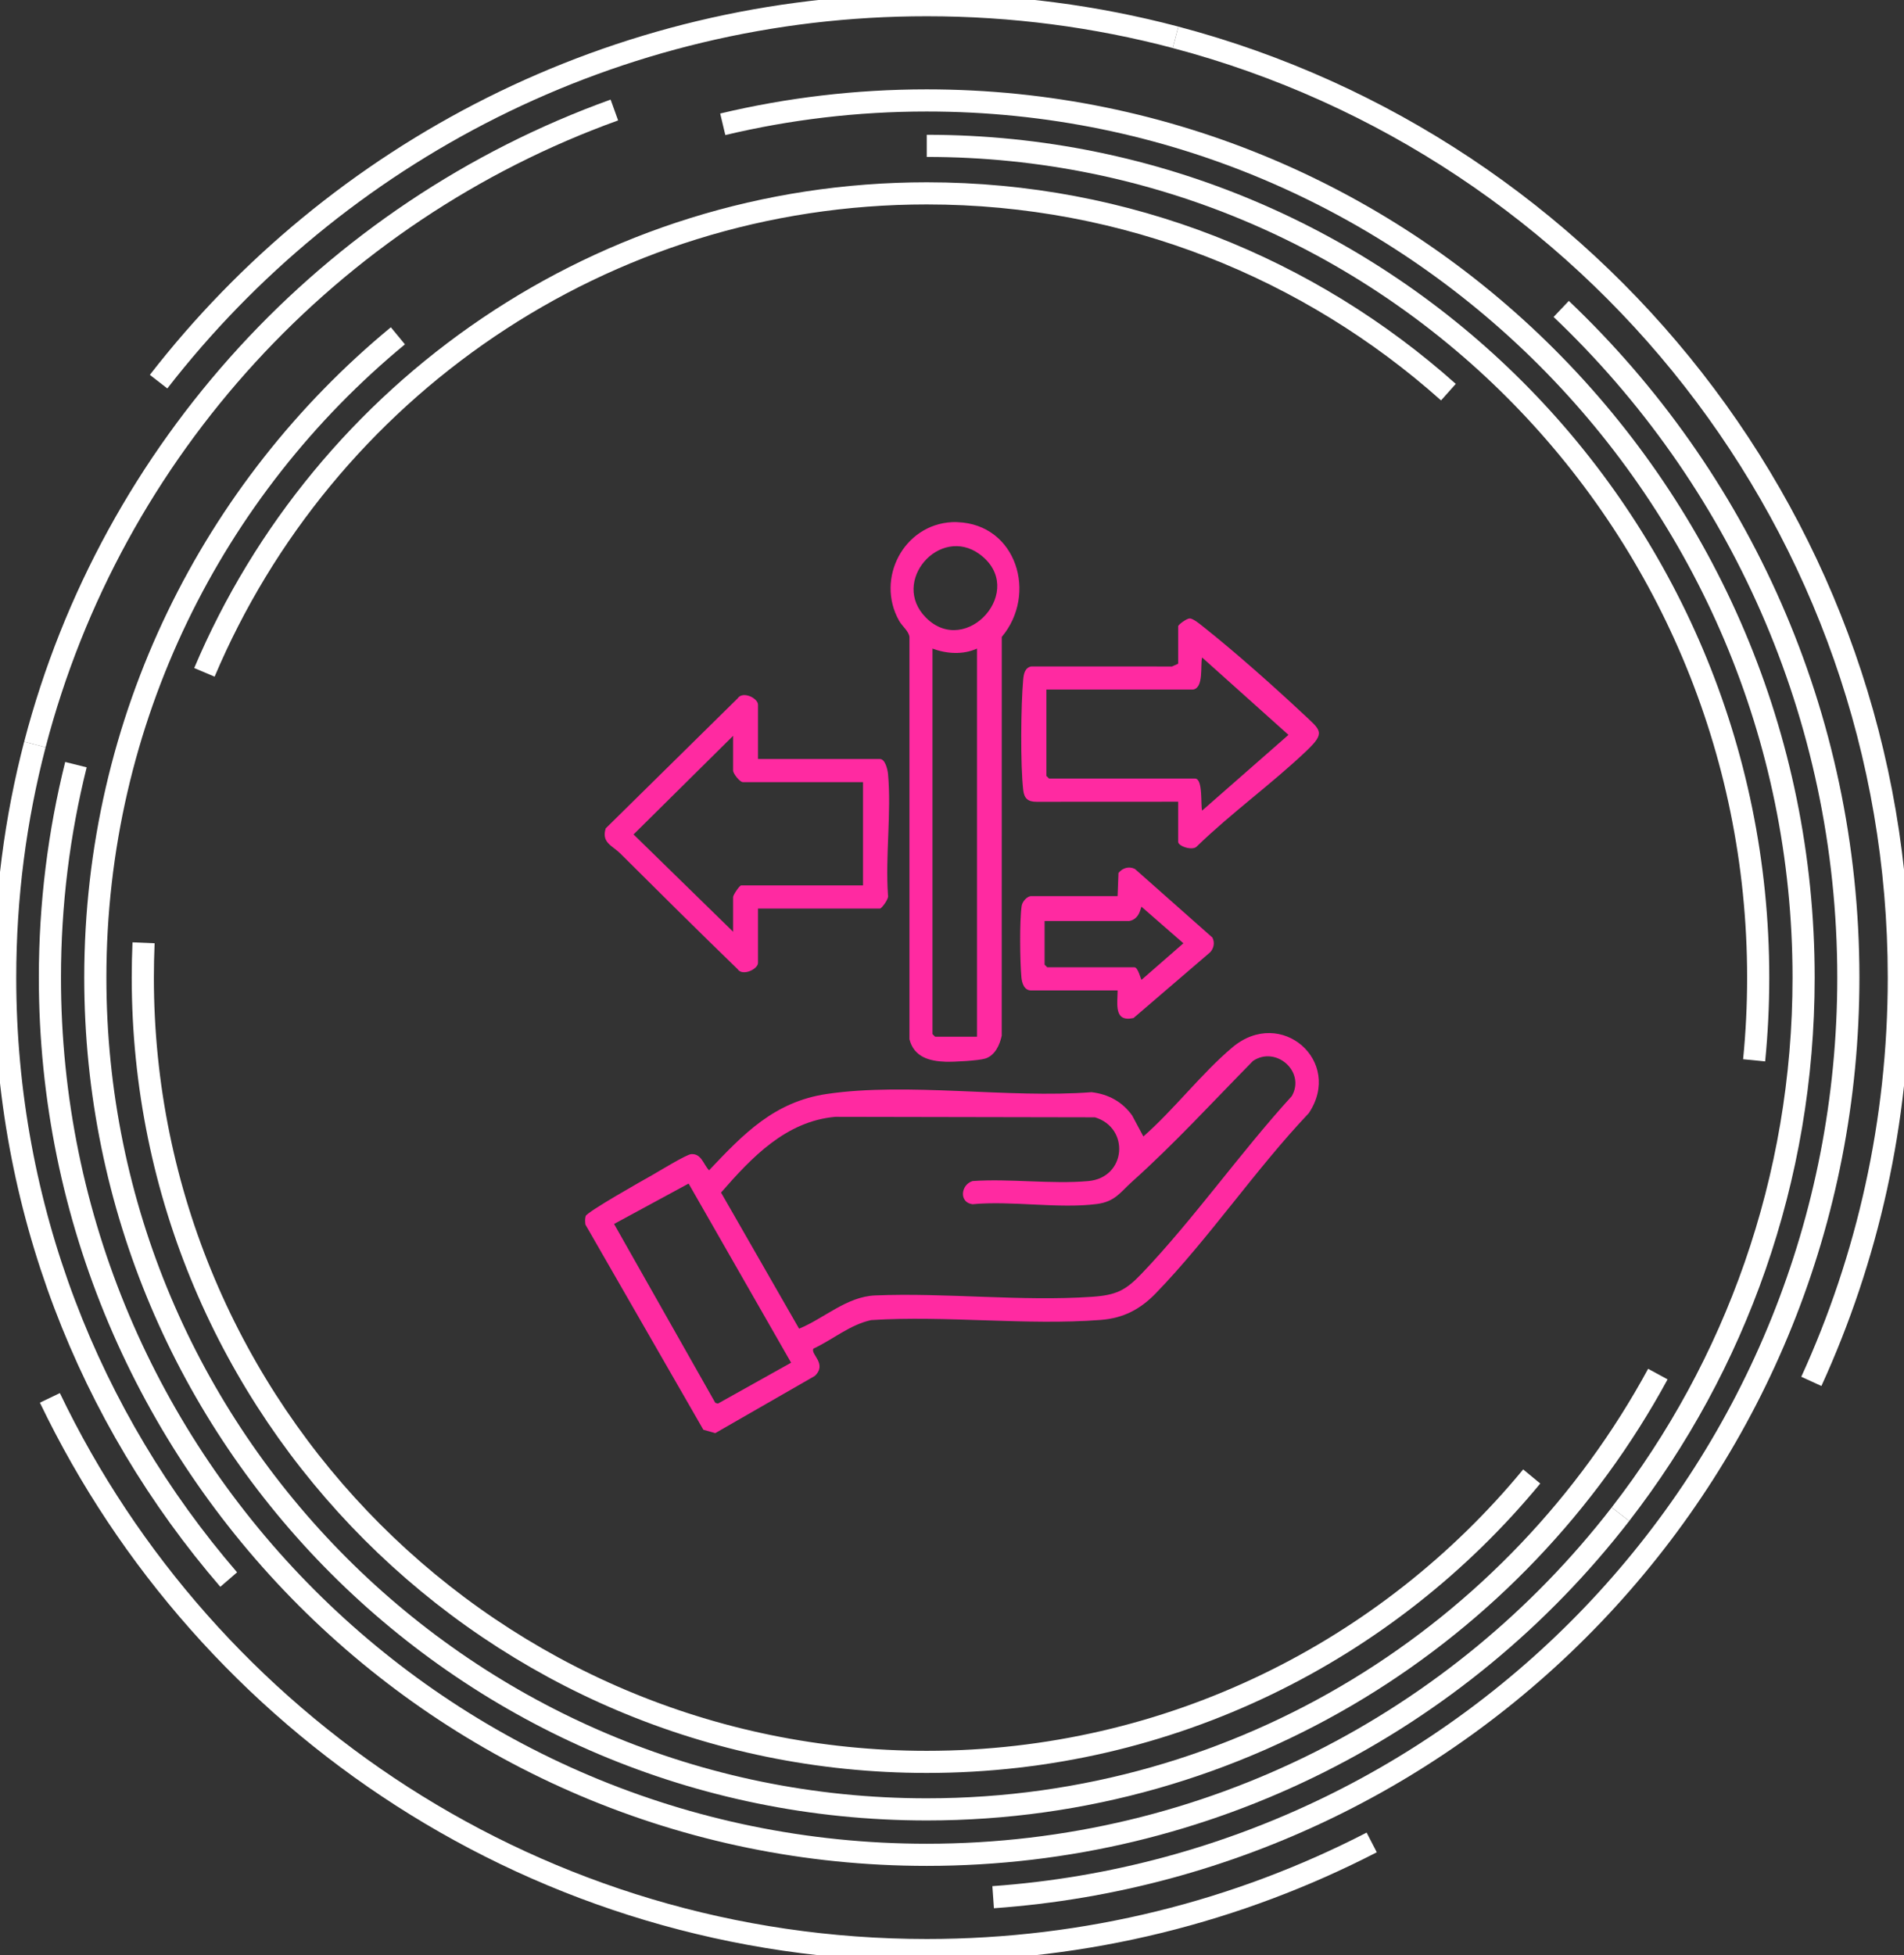 <?xml version="1.0" encoding="UTF-8"?>
<svg id="Layer_1" data-name="Layer 1" xmlns="http://www.w3.org/2000/svg" xmlns:xlink="http://www.w3.org/1999/xlink" viewBox="0 0 787.83 808.72">
  <rect x="0" y="0" width="787.83" height="808.72" fill="#333333" stroke="none"/>
  <defs>
    <style>
      .cls-1, .cls-2 {
        fill: none;
      }

      .cls-2 {
        stroke: #fff;
        stroke-miterlimit: 10;
        stroke-width: 9.16px;
      }

      .cls-3 {
        clip-path: url(#clippath-1);
      }

      .cls-4 {
        fill: #ff2aa1;
      }

      .cls-5 {
        clip-path: url(#clippath);
      }
    </style>
    <clipPath id="clippath">
      <rect class="cls-1" width="787.83" height="808.72"/>
    </clipPath>
    <clipPath id="clippath-1">
      <rect class="cls-1" width="787.83" height="808.72"/>
    </clipPath>
  </defs>
  <g class="cls-5">
    <g class="cls-3">
      <path class="cls-2" d="M65.62,157.86C139.2,63.11,254.22,2.14,383.47,2.14c35.58,0,70.08,4.62,102.94,13.29"/>
      <path class="cls-2" d="M567.58,762.07c-55.17,28.45-117.76,44.52-184.11,44.52-159.88,0-297.98-93.29-362.83-228.4"/>
      <path class="cls-2" d="M486.41,15.44c172.27,45.47,299.28,202.37,299.28,388.93,0,59.58-12.95,116.13-36.2,167"/>
      <path class="cls-2" d="M84.58,278.1c49.25-116.43,164.53-198.12,298.9-198.12,82.88,0,158.5,31.08,215.84,82.22"/>
      <path class="cls-2" d="M633.79,610.7c-59.5,72.1-149.54,118.05-250.31,118.05-179.15,0-324.39-145.23-324.39-324.39,0-4.82.11-9.63.31-14.4"/>
      <path class="cls-2" d="M383.47,60.33c190,0,344.03,154.03,344.03,344.03,0,11.54-.57,22.95-1.68,34.21"/>
      <path class="cls-2" d="M685.98,568.35c-58.26,107.24-171.88,180.05-302.51,180.05-190,0-344.03-154.03-344.03-344.03,0-106.88,48.74-202.37,125.2-265.47"/>
      <path class="cls-2" d="M670.51,626.31c-66.36,85.7-170.26,140.88-287.04,140.88-200.38,0-362.82-162.44-362.82-362.82,0-30.38,3.73-59.89,10.77-88.09"/>
      <path class="cls-2" d="M299.06,51.41c27.09-6.45,55.35-9.87,84.41-9.87,200.38,0,362.82,162.44,362.82,362.82,0,83.6-28.27,160.59-75.78,221.94"/>
      <path class="cls-2" d="M645.99,127.78c73.18,69.48,118.81,167.7,118.81,276.58,0,201.37-156.08,366.28-353.86,380.36"/>
      <path class="cls-2" d="M14.44,307.94C46.22,185.97,136.86,87.77,254.21,45.5"/>
      <path class="cls-2" d="M94.63,653.34C37,586.53,2.14,499.52,2.14,404.36c0-33.31,4.27-65.63,12.3-96.43"/>
    </g>
  </g>
  <g>
    <path class="cls-4" d="M396.14,215.98c24.51.86,33.24,29.78,18.37,47.46l-.02,164.95c-.83,3.81-2.73,8.13-6.76,9.44-2.73.89-13.13,1.44-16.41,1.33-6.79-.21-13.17-1.99-15.01-9.29v-166.44c-.34-2.47-2.96-4.31-4.32-6.73-9.71-17.34,1.88-39.7,21.95-40.73.72-.04,1.49-.03,2.21,0ZM383.15,255.49c16.73,16.77,42.12-11.63,22.2-26.25-16.46-12.08-37.11,11.3-22.2,26.25ZM404.25,268.27c-5.75,2.61-12.54,2.19-18.41,0v159.45l1.1,1.1h17.31v-160.56Z"/>
    <path class="cls-4" d="M336.58,557.83c-1.35,2.31,5.83,6.22.6,11.27l-41.22,23.67-4.93-1.4-48.81-84.88c-.12-1.14-.23-2.4.12-3.5.55-1.75,23.72-14.8,27.35-16.84,2.81-1.58,14.3-8.66,16.34-8.78,4.22-.26,4.97,4.19,7.36,6.69,14.25-15.08,27.03-28.37,48.7-31.57,33.63-4.96,75.09,1.92,109.57-.74,6.96.82,12.76,3.96,16.83,9.68l4.61,8.63c12.69-11.12,24.06-26.09,36.82-36.84,20.11-16.94,45.98,5.71,31.63,27.21-22.01,23.2-41.19,51.67-63.27,74.46-6.43,6.64-13.4,10.33-22.82,11.06-30.55,2.38-64.09-1.91-94.96.06-8.81,1.9-15.9,8.06-23.92,11.81ZM330.66,549.57c10.36-4.26,19.66-13.26,31.44-13.75,28.99-1.2,60.62,2.55,89.69.57,9.97-.68,13.87-2.54,20.6-9.59,21.65-22.67,40.86-50.14,62.11-73.41,5.82-10.1-6.55-20.97-16.04-14.56-16.55,16.81-32.58,34.32-50.13,50.03-4.74,4.25-6.94,8.16-14.43,9.14-15.72,2.06-35.38-1.44-51.53.1-5.61-.75-4.87-8.06.05-9.59,15.45-1.08,32.65,1.37,47.89.01,15.74-1.4,17.3-22.01,2.74-26.37l-107.39-.2c-20.43,1.77-34.66,16.8-47.31,31.32l32.3,56.31ZM254.08,506.25l41.89,73.98,1.08.33,30.29-16.92-42.41-74.09-30.85,16.71Z"/>
    <path class="cls-4" d="M313.65,313.94h50.45c2.2,0,3.19,4.46,3.35,6.22,1.44,15.91-1.17,33.98-.02,50.14.51,1.36-2.64,5.51-3.33,5.51h-50.45v22.46c0,2.61-6.45,5.67-8.47,2.57-16.33-15.83-32.47-31.84-48.59-47.89-3.15-3.14-7.85-4.42-5.95-10.33l54.54-53.72c2.14-3.28,8.47-.1,8.47,2.57v22.46ZM357.11,323.51h-49.72c-1.28,0-4.05-3.53-4.05-4.79v-14.36l-41.19,40.78,41.19,40.24v-14.36c0-.83,2.64-4.79,3.31-4.79h50.45v-42.72Z"/>
    <path class="cls-4" d="M487.48,331.61l-58.59.03c-3.5.02-5.1-1.36-5.5-4.81-1.21-10.39-.97-35.08-.02-45.71.2-2.27.65-4.96,3.37-5.47l58.21.02,2.54-1.14v-15.47c0-.69,3.56-3.27,4.79-3.26,1.5,0,4.57,2.62,5.87,3.65,13.06,10.36,28.68,24.25,40.91,35.69,7.52,7.03,9.6,7.76,1.47,15.49-14.27,13.57-31.05,25.64-45.27,39.43-1.66,2.01-7.78-.02-7.78-1.88v-16.57ZM493.74,285.21h-60.77v35.72l1.1,1.1h60.4c3.4,0,2.26,11.15,2.94,13.25l35.73-31.32-35.73-32.01c-.82,3.1.77,12.5-3.68,13.25Z"/>
    <path class="cls-4" d="M462.43,409.68h-35.72c-2.98,0-3.87-3.12-4.08-5.49-.6-6.53-.79-23.21.1-29.45.27-1.86,2.28-4.09,3.98-4.09h35.72l.37-9.58c1.68-2.07,4.35-2.89,6.81-1.65l32.04,28.36c1.06,2.05.65,4.38-.9,6.09l-31.72,27.21c-8.23,1.82-6.61-5.77-6.59-11.39ZM467.22,380.96h-34.99v18.04l1.1,1.1h36.09c1.54,0,2.65,5.24,2.94,5.15l17.3-15.09-17.3-15.09c-.39-.13-.54,5.08-5.15,5.89Z"/>
  </g>
</svg>
